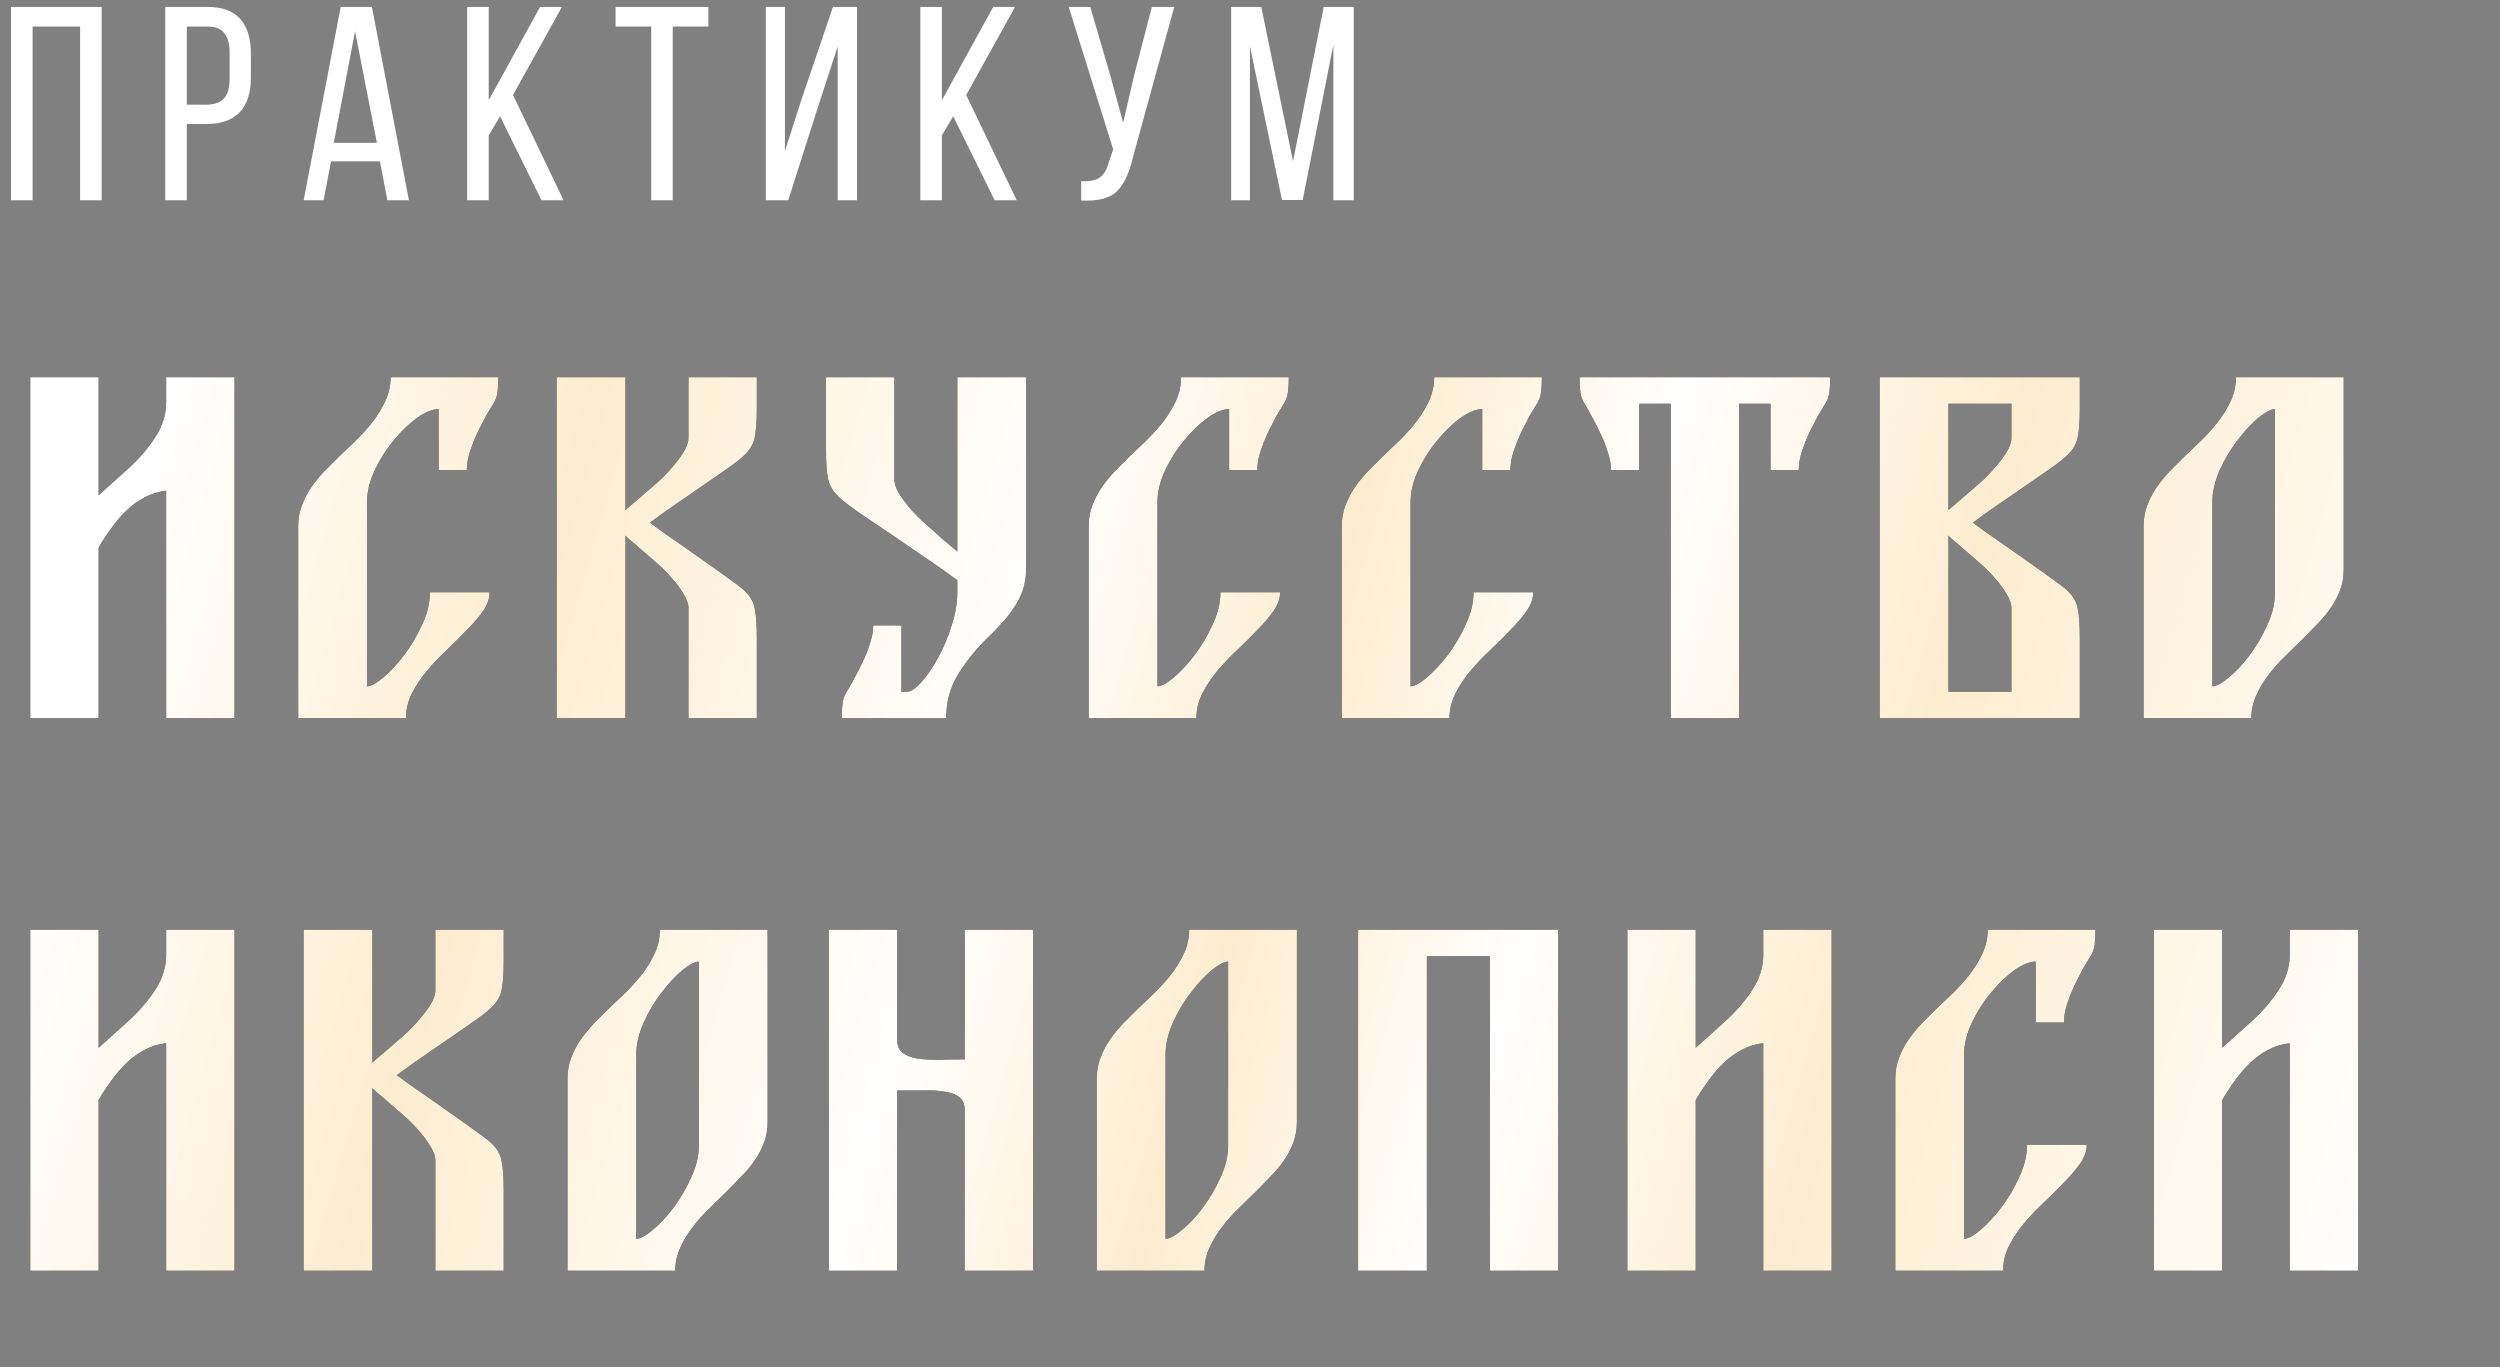 <?xml version="1.0" encoding="UTF-8"?> <svg xmlns="http://www.w3.org/2000/svg" width="362" height="198" viewBox="0 0 362 198" fill="none"><rect x="0" y="0" width="362" height="198" fill="#808080" stroke="none"/> <path d="M4.38 104V54.62H14.28V71.72L18.48 67.94C20.04 66.54 21.36 65.02 22.44 63.38C23.52 61.74 24.06 60.04 24.06 58.28V54.62H33.96V104H24.06V71.06C22.94 71.18 21.9 71.5 20.94 72.02C20.02 72.5 19.16 73.12 18.36 73.88C17.56 74.64 16.82 75.5 16.14 76.46C15.46 77.38 14.84 78.32 14.28 79.28V104H4.38ZM63.519 59.24C62.639 59.24 61.599 59.66 60.399 60.5C59.239 61.34 58.119 62.42 57.039 63.74C55.959 65.02 55.039 66.46 54.279 68.06C53.519 69.66 53.139 71.22 53.139 72.74V99.38C53.699 99.38 54.479 98.96 55.479 98.12C56.519 97.24 57.539 96.14 58.539 94.82C59.539 93.5 60.399 92.04 61.119 90.44C61.879 88.84 62.259 87.28 62.259 85.76H70.899C70.899 86.64 70.599 87.52 69.999 88.4C69.399 89.28 68.639 90.18 67.719 91.1C66.839 92.02 65.879 92.98 64.839 93.98C63.799 94.94 62.819 95.96 61.899 97.04C61.019 98.08 60.279 99.18 59.679 100.34C59.079 101.5 58.779 102.72 58.779 104H43.179V76.22C43.179 75.1 43.359 74.08 43.719 73.16C44.079 72.2 44.539 71.32 45.099 70.52C45.659 69.72 46.279 68.96 46.959 68.24C47.679 67.52 48.379 66.82 49.059 66.14C49.899 65.34 50.759 64.52 51.639 63.68C52.519 62.8 53.319 61.9 54.039 60.98C54.759 60.02 55.359 59.02 55.839 57.98C56.319 56.9 56.559 55.78 56.559 54.62H72.159C72.159 55.42 72.119 56.14 72.039 56.78C71.959 57.42 71.759 57.98 71.439 58.46C71.159 58.9 70.799 59.5 70.359 60.26C69.959 61.02 69.539 61.84 69.099 62.72C68.699 63.6 68.339 64.52 68.019 65.48C67.739 66.4 67.599 67.26 67.599 68.06H63.519V59.24ZM90.568 73.88C90.568 73.84 90.788 73.64 91.228 73.28C91.708 72.88 92.268 72.4 92.908 71.84C93.588 71.24 94.328 70.6 95.128 69.92C95.928 69.2 96.648 68.46 97.288 67.7C97.968 66.94 98.528 66.2 98.968 65.48C99.448 64.72 99.688 64.02 99.688 63.38V54.62H109.588V59.06C109.588 60.9 109.488 62.32 109.288 63.32C109.088 64.32 108.568 65.2 107.728 65.96C107.288 66.4 106.528 67 105.448 67.76C104.408 68.48 103.228 69.3 101.908 70.22C100.628 71.1 99.288 72.02 97.888 72.98C96.488 73.94 95.228 74.84 94.108 75.68C95.228 76.52 96.488 77.42 97.888 78.38C99.288 79.34 100.628 80.28 101.908 81.2C103.228 82.12 104.408 82.96 105.448 83.72C106.528 84.48 107.288 85.06 107.728 85.46C108.568 86.22 109.088 87.1 109.288 88.1C109.488 89.1 109.588 90.52 109.588 92.36V104H99.688V88.04C99.688 87.44 99.448 86.76 98.968 86C98.528 85.24 97.968 84.48 97.288 83.72C96.648 82.96 95.928 82.24 95.128 81.56C94.328 80.84 93.588 80.2 92.908 79.64C92.268 79.04 91.708 78.56 91.228 78.2C90.788 77.8 90.568 77.58 90.568 77.54V104H80.608V54.62H90.568V73.88ZM138.621 54.62H148.581V82.34C148.581 83.5 148.421 84.54 148.101 85.46C147.781 86.38 147.341 87.24 146.781 88.04C146.261 88.84 145.661 89.6 144.981 90.32C144.341 91.04 143.661 91.74 142.941 92.42C141.301 94.02 139.901 95.76 138.741 97.64C137.581 99.52 137.001 101.64 137.001 104H121.881C121.881 103.2 121.921 102.48 122.001 101.84C122.081 101.2 122.281 100.64 122.601 100.16C122.881 99.72 123.221 99.12 123.621 98.36C124.061 97.6 124.481 96.78 124.881 95.9C125.321 95.02 125.681 94.12 125.961 93.2C126.281 92.24 126.441 91.36 126.441 90.56H130.521V100.16H131.301C131.901 100.16 132.601 99.7 133.401 98.78C134.241 97.86 135.041 96.7 135.801 95.3C136.601 93.86 137.261 92.3 137.781 90.62C138.341 88.9 138.621 87.28 138.621 85.76V84.02C137.501 83.18 136.061 82.16 134.301 80.96C132.541 79.76 130.781 78.56 129.021 77.36C127.261 76.16 125.661 75.08 124.221 74.12C122.821 73.12 121.901 72.4 121.461 71.96C120.621 71.2 120.101 70.32 119.901 69.32C119.701 68.32 119.601 66.9 119.601 65.06V54.62H129.501V69.38C129.501 69.98 129.721 70.66 130.161 71.42C130.641 72.18 131.201 72.94 131.841 73.7C132.521 74.46 133.261 75.2 134.061 75.92C134.861 76.6 135.581 77.24 136.221 77.84C136.901 78.4 137.461 78.88 137.901 79.28C138.381 79.64 138.621 79.84 138.621 79.88V54.62ZM177.978 59.24C177.098 59.24 176.058 59.66 174.858 60.5C173.698 61.34 172.578 62.42 171.498 63.74C170.418 65.02 169.498 66.46 168.738 68.06C167.978 69.66 167.598 71.22 167.598 72.74V99.38C168.158 99.38 168.938 98.96 169.938 98.12C170.978 97.24 171.998 96.14 172.998 94.82C173.998 93.5 174.858 92.04 175.578 90.44C176.338 88.84 176.718 87.28 176.718 85.76H185.358C185.358 86.64 185.058 87.52 184.458 88.4C183.858 89.28 183.098 90.18 182.178 91.1C181.298 92.02 180.338 92.98 179.298 93.98C178.258 94.94 177.278 95.96 176.358 97.04C175.478 98.08 174.738 99.18 174.138 100.34C173.538 101.5 173.238 102.72 173.238 104H157.638V76.22C157.638 75.1 157.818 74.08 158.178 73.16C158.538 72.2 158.998 71.32 159.558 70.52C160.118 69.72 160.738 68.96 161.418 68.24C162.138 67.52 162.838 66.82 163.518 66.14C164.358 65.34 165.218 64.52 166.098 63.68C166.978 62.8 167.778 61.9 168.498 60.98C169.218 60.02 169.818 59.02 170.298 57.98C170.778 56.9 171.018 55.78 171.018 54.62H186.618C186.618 55.42 186.578 56.14 186.498 56.78C186.418 57.42 186.218 57.98 185.898 58.46C185.618 58.9 185.258 59.5 184.818 60.26C184.418 61.02 183.998 61.84 183.558 62.72C183.158 63.6 182.798 64.52 182.478 65.48C182.198 66.4 182.058 67.26 182.058 68.06H177.978V59.24ZM214.628 59.24C213.748 59.24 212.708 59.66 211.508 60.5C210.348 61.34 209.228 62.42 208.148 63.74C207.068 65.02 206.148 66.46 205.388 68.06C204.628 69.66 204.248 71.22 204.248 72.74V99.38C204.808 99.38 205.588 98.96 206.588 98.12C207.628 97.24 208.648 96.14 209.648 94.82C210.648 93.5 211.508 92.04 212.228 90.44C212.988 88.84 213.368 87.28 213.368 85.76H222.008C222.008 86.64 221.708 87.52 221.108 88.4C220.508 89.28 219.748 90.18 218.828 91.1C217.948 92.02 216.988 92.98 215.948 93.98C214.908 94.94 213.928 95.96 213.008 97.04C212.128 98.08 211.388 99.18 210.788 100.34C210.188 101.5 209.888 102.72 209.888 104H194.288V76.22C194.288 75.1 194.468 74.08 194.828 73.16C195.188 72.2 195.648 71.32 196.208 70.52C196.768 69.72 197.388 68.96 198.068 68.24C198.788 67.52 199.488 66.82 200.168 66.14C201.008 65.34 201.868 64.52 202.748 63.68C203.628 62.8 204.428 61.9 205.148 60.98C205.868 60.02 206.468 59.02 206.948 57.98C207.428 56.9 207.668 55.78 207.668 54.62H223.268C223.268 55.42 223.228 56.14 223.148 56.78C223.068 57.42 222.868 57.98 222.548 58.46C222.268 58.9 221.908 59.5 221.468 60.26C221.068 61.02 220.648 61.84 220.208 62.72C219.808 63.6 219.448 64.52 219.128 65.48C218.848 66.4 218.708 67.26 218.708 68.06H214.628V59.24ZM265.017 54.62C265.017 55.42 264.977 56.14 264.897 56.78C264.817 57.42 264.617 57.98 264.297 58.46C264.017 58.9 263.657 59.5 263.217 60.26C262.817 61.02 262.397 61.84 261.957 62.72C261.557 63.6 261.197 64.52 260.877 65.48C260.597 66.4 260.457 67.26 260.457 68.06H256.377V58.46H251.817V104H241.917V58.46H237.357V68.06H233.277C233.277 67.26 233.117 66.4 232.797 65.48C232.517 64.52 232.157 63.6 231.717 62.72C231.317 61.84 230.897 61.02 230.457 60.26C230.057 59.5 229.717 58.9 229.437 58.46C229.117 57.98 228.917 57.42 228.837 56.78C228.757 56.14 228.717 55.42 228.717 54.62H265.017ZM285.675 75.68C286.795 76.52 288.055 77.42 289.455 78.38C290.855 79.34 292.195 80.28 293.475 81.2C294.795 82.12 295.975 82.96 297.015 83.72C298.095 84.48 298.855 85.06 299.295 85.46C300.135 86.22 300.655 87.1 300.855 88.1C301.055 89.1 301.155 90.52 301.155 92.36V104H272.175V54.62H301.155V59.06C301.155 60.9 301.055 62.32 300.855 63.32C300.655 64.32 300.135 65.2 299.295 65.96C298.855 66.4 298.095 67 297.015 67.76C295.975 68.48 294.795 69.3 293.475 70.22C292.195 71.1 290.855 72.02 289.455 72.98C288.055 73.94 286.795 74.84 285.675 75.68ZM282.135 73.88C282.135 73.84 282.355 73.64 282.795 73.28C283.275 72.88 283.835 72.4 284.475 71.84C285.155 71.24 285.895 70.6 286.695 69.92C287.495 69.2 288.215 68.46 288.855 67.7C289.535 66.94 290.095 66.2 290.535 65.48C291.015 64.72 291.255 64.02 291.255 63.38V58.46H282.135V73.88ZM282.135 100.16H291.255V88.04C291.255 87.44 291.015 86.76 290.535 86C290.095 85.24 289.535 84.48 288.855 83.72C288.215 82.96 287.495 82.24 286.695 81.56C285.895 80.84 285.155 80.2 284.475 79.64C283.835 79.04 283.275 78.56 282.795 78.2C282.355 77.8 282.135 77.58 282.135 77.54V100.16ZM329.408 59.24C328.848 59.24 328.048 59.66 327.008 60.5C326.008 61.34 325.008 62.42 324.008 63.74C323.008 65.02 322.148 66.46 321.428 68.06C320.708 69.66 320.348 71.22 320.348 72.74V99.38C320.908 99.38 321.688 98.96 322.688 98.12C323.728 97.28 324.728 96.22 325.688 94.94C326.688 93.62 327.548 92.16 328.268 90.56C329.028 88.96 329.408 87.4 329.408 85.88V59.24ZM339.368 82.4C339.368 83.56 339.188 84.6 338.828 85.52C338.468 86.44 338.008 87.3 337.448 88.1C336.888 88.9 336.248 89.66 335.528 90.38C334.848 91.1 334.168 91.8 333.488 92.48C332.648 93.28 331.788 94.12 330.908 95C330.028 95.84 329.228 96.74 328.508 97.7C327.788 98.62 327.188 99.62 326.708 100.7C326.228 101.74 325.988 102.84 325.988 104H310.388V76.22C310.388 75.1 310.568 74.08 310.928 73.16C311.288 72.2 311.748 71.32 312.308 70.52C312.868 69.72 313.488 68.96 314.168 68.24C314.888 67.52 315.588 66.82 316.268 66.14C317.108 65.34 317.968 64.52 318.848 63.68C319.728 62.8 320.528 61.9 321.248 60.98C321.968 60.02 322.568 59.02 323.048 57.98C323.528 56.9 323.768 55.78 323.768 54.62H339.368V82.4ZM4.38 184V134.62H14.28V151.72L18.48 147.94C20.04 146.54 21.36 145.02 22.44 143.38C23.52 141.74 24.06 140.04 24.06 138.28V134.62H33.96V184H24.06V151.06C22.94 151.18 21.9 151.5 20.94 152.02C20.02 152.5 19.16 153.12 18.36 153.88C17.56 154.64 16.82 155.5 16.14 156.46C15.46 157.38 14.84 158.32 14.28 159.28V184H4.38ZM53.919 153.88C53.919 153.84 54.139 153.64 54.579 153.28C55.059 152.88 55.619 152.4 56.259 151.84C56.939 151.24 57.679 150.6 58.479 149.92C59.279 149.2 59.999 148.46 60.639 147.7C61.319 146.94 61.879 146.2 62.319 145.48C62.799 144.72 63.039 144.02 63.039 143.38V134.62H72.939V139.06C72.939 140.9 72.839 142.32 72.639 143.32C72.439 144.32 71.919 145.2 71.079 145.96C70.639 146.4 69.879 147 68.799 147.76C67.759 148.48 66.579 149.3 65.259 150.22C63.979 151.1 62.639 152.02 61.239 152.98C59.839 153.94 58.579 154.84 57.459 155.68C58.579 156.52 59.839 157.42 61.239 158.38C62.639 159.34 63.979 160.28 65.259 161.2C66.579 162.12 67.759 162.96 68.799 163.72C69.879 164.48 70.639 165.06 71.079 165.46C71.919 166.22 72.439 167.1 72.639 168.1C72.839 169.1 72.939 170.52 72.939 172.36V184H63.039V168.04C63.039 167.44 62.799 166.76 62.319 166C61.879 165.24 61.319 164.48 60.639 163.72C59.999 162.96 59.279 162.24 58.479 161.56C57.679 160.84 56.939 160.2 56.259 159.64C55.619 159.04 55.059 158.56 54.579 158.2C54.139 157.8 53.919 157.58 53.919 157.54V184H43.959V134.62H53.919V153.88ZM101.192 139.24C100.632 139.24 99.832 139.66 98.792 140.5C97.792 141.34 96.792 142.42 95.792 143.74C94.792 145.02 93.932 146.46 93.212 148.06C92.492 149.66 92.132 151.22 92.132 152.74V179.38C92.692 179.38 93.472 178.96 94.472 178.12C95.512 177.28 96.512 176.22 97.472 174.94C98.472 173.62 99.332 172.16 100.052 170.56C100.812 168.96 101.192 167.4 101.192 165.88V139.24ZM111.152 162.4C111.152 163.56 110.972 164.6 110.612 165.52C110.252 166.44 109.792 167.3 109.232 168.1C108.672 168.9 108.032 169.66 107.312 170.38C106.632 171.1 105.952 171.8 105.272 172.48C104.432 173.28 103.572 174.12 102.692 175C101.812 175.84 101.012 176.74 100.292 177.7C99.572 178.62 98.972 179.62 98.492 180.7C98.012 181.74 97.772 182.84 97.772 184H82.172V156.22C82.172 155.1 82.352 154.08 82.712 153.16C83.072 152.2 83.532 151.32 84.092 150.52C84.652 149.72 85.272 148.96 85.952 148.24C86.672 147.52 87.372 146.82 88.052 146.14C88.892 145.34 89.752 144.52 90.632 143.68C91.512 142.8 92.312 141.9 93.032 140.98C93.752 140.02 94.352 139.02 94.832 137.98C95.312 136.9 95.552 135.78 95.552 134.62H111.152V162.4ZM139.691 160.78C139.691 159.9 139.431 159.26 138.911 158.86C138.391 158.46 137.691 158.2 136.811 158.08C135.931 157.92 134.891 157.86 133.691 157.9C132.531 157.9 131.271 157.9 129.911 157.9V184H120.011V134.62H129.911V150.52C129.911 151.4 130.171 152.04 130.691 152.44C131.211 152.84 131.911 153.12 132.791 153.28C133.671 153.4 134.691 153.46 135.851 153.46C137.051 153.42 138.331 153.4 139.691 153.4V134.62H149.591V184H139.691V160.78ZM177.83 139.24C177.27 139.24 176.47 139.66 175.43 140.5C174.43 141.34 173.43 142.42 172.43 143.74C171.43 145.02 170.57 146.46 169.85 148.06C169.13 149.66 168.77 151.22 168.77 152.74V179.38C169.33 179.38 170.11 178.96 171.11 178.12C172.15 177.28 173.15 176.22 174.11 174.94C175.11 173.62 175.97 172.16 176.69 170.56C177.45 168.96 177.83 167.4 177.83 165.88V139.24ZM187.79 162.4C187.79 163.56 187.61 164.6 187.25 165.52C186.89 166.44 186.43 167.3 185.87 168.1C185.31 168.9 184.67 169.66 183.95 170.38C183.27 171.1 182.59 171.8 181.91 172.48C181.07 173.28 180.21 174.12 179.33 175C178.45 175.84 177.65 176.74 176.93 177.7C176.21 178.62 175.61 179.62 175.13 180.7C174.65 181.74 174.41 182.84 174.41 184H158.81V156.22C158.81 155.1 158.99 154.08 159.35 153.16C159.71 152.2 160.17 151.32 160.73 150.52C161.29 149.72 161.91 148.96 162.59 148.24C163.31 147.52 164.01 146.82 164.69 146.14C165.53 145.34 166.39 144.52 167.27 143.68C168.15 142.8 168.95 141.9 169.67 140.98C170.39 140.02 170.99 139.02 171.47 137.98C171.95 136.9 172.19 135.78 172.19 134.62H187.79V162.4ZM215.73 184V138.46H206.61V184H196.65V134.62H225.63V184H215.73ZM235.642 184V134.62H245.542V151.72L249.742 147.94C251.302 146.54 252.622 145.02 253.702 143.38C254.782 141.74 255.322 140.04 255.322 138.28V134.62H265.222V184H255.322V151.06C254.202 151.18 253.162 151.5 252.202 152.02C251.282 152.5 250.422 153.12 249.622 153.88C248.822 154.64 248.082 155.5 247.402 156.46C246.722 157.38 246.102 158.32 245.542 159.28V184H235.642ZM294.781 139.24C293.901 139.24 292.861 139.66 291.661 140.5C290.501 141.34 289.381 142.42 288.301 143.74C287.221 145.02 286.301 146.46 285.541 148.06C284.781 149.66 284.401 151.22 284.401 152.74V179.38C284.961 179.38 285.741 178.96 286.741 178.12C287.781 177.24 288.801 176.14 289.801 174.82C290.801 173.5 291.661 172.04 292.381 170.44C293.141 168.84 293.521 167.28 293.521 165.76H302.161C302.161 166.64 301.861 167.52 301.261 168.4C300.661 169.28 299.901 170.18 298.981 171.1C298.101 172.02 297.141 172.98 296.101 173.98C295.061 174.94 294.081 175.96 293.161 177.04C292.281 178.08 291.541 179.18 290.941 180.34C290.341 181.5 290.041 182.72 290.041 184H274.441V156.22C274.441 155.1 274.621 154.08 274.981 153.16C275.341 152.2 275.801 151.32 276.361 150.52C276.921 149.72 277.541 148.96 278.221 148.24C278.941 147.52 279.641 146.82 280.321 146.14C281.161 145.34 282.021 144.52 282.901 143.68C283.781 142.8 284.581 141.9 285.301 140.98C286.021 140.02 286.621 139.02 287.101 137.98C287.581 136.9 287.821 135.78 287.821 134.62H303.421C303.421 135.42 303.381 136.14 303.301 136.78C303.221 137.42 303.021 137.98 302.701 138.46C302.421 138.9 302.061 139.5 301.621 140.26C301.221 141.02 300.801 141.84 300.361 142.72C299.961 143.6 299.601 144.52 299.281 145.48C299.001 146.4 298.861 147.26 298.861 148.06H294.781V139.24ZM311.871 184V134.62H321.771V151.72L325.971 147.94C327.531 146.54 328.851 145.02 329.931 143.38C331.011 141.74 331.551 140.04 331.551 138.28V134.62H341.451V184H331.551V151.06C330.431 151.18 329.391 151.5 328.431 152.02C327.511 152.5 326.651 153.12 325.851 153.88C325.051 154.64 324.311 155.5 323.631 156.46C322.951 157.38 322.331 158.32 321.771 159.28V184H311.871Z" fill="black"></path> <path d="M4.38 104V54.62H14.28V71.72L18.48 67.94C20.04 66.54 21.36 65.02 22.44 63.38C23.52 61.74 24.06 60.04 24.06 58.28V54.62H33.96V104H24.06V71.06C22.94 71.18 21.9 71.5 20.94 72.02C20.02 72.5 19.16 73.12 18.36 73.88C17.56 74.64 16.82 75.5 16.14 76.46C15.46 77.38 14.84 78.32 14.28 79.28V104H4.38ZM63.519 59.24C62.639 59.24 61.599 59.66 60.399 60.5C59.239 61.34 58.119 62.42 57.039 63.74C55.959 65.02 55.039 66.46 54.279 68.06C53.519 69.66 53.139 71.22 53.139 72.74V99.38C53.699 99.38 54.479 98.96 55.479 98.12C56.519 97.24 57.539 96.14 58.539 94.82C59.539 93.5 60.399 92.04 61.119 90.44C61.879 88.84 62.259 87.28 62.259 85.76H70.899C70.899 86.64 70.599 87.52 69.999 88.4C69.399 89.28 68.639 90.18 67.719 91.1C66.839 92.02 65.879 92.98 64.839 93.98C63.799 94.94 62.819 95.96 61.899 97.04C61.019 98.08 60.279 99.18 59.679 100.34C59.079 101.5 58.779 102.72 58.779 104H43.179V76.22C43.179 75.1 43.359 74.08 43.719 73.16C44.079 72.2 44.539 71.32 45.099 70.52C45.659 69.72 46.279 68.96 46.959 68.24C47.679 67.52 48.379 66.82 49.059 66.14C49.899 65.34 50.759 64.52 51.639 63.68C52.519 62.8 53.319 61.9 54.039 60.98C54.759 60.02 55.359 59.02 55.839 57.98C56.319 56.9 56.559 55.78 56.559 54.62H72.159C72.159 55.42 72.119 56.14 72.039 56.78C71.959 57.42 71.759 57.98 71.439 58.46C71.159 58.9 70.799 59.5 70.359 60.26C69.959 61.02 69.539 61.84 69.099 62.72C68.699 63.6 68.339 64.52 68.019 65.48C67.739 66.4 67.599 67.26 67.599 68.06H63.519V59.24ZM90.568 73.88C90.568 73.84 90.788 73.64 91.228 73.28C91.708 72.88 92.268 72.4 92.908 71.84C93.588 71.24 94.328 70.6 95.128 69.92C95.928 69.2 96.648 68.46 97.288 67.7C97.968 66.94 98.528 66.2 98.968 65.48C99.448 64.72 99.688 64.02 99.688 63.38V54.62H109.588V59.06C109.588 60.9 109.488 62.32 109.288 63.32C109.088 64.32 108.568 65.2 107.728 65.96C107.288 66.4 106.528 67 105.448 67.76C104.408 68.48 103.228 69.3 101.908 70.22C100.628 71.1 99.288 72.02 97.888 72.98C96.488 73.94 95.228 74.84 94.108 75.68C95.228 76.52 96.488 77.42 97.888 78.38C99.288 79.34 100.628 80.28 101.908 81.2C103.228 82.12 104.408 82.96 105.448 83.72C106.528 84.48 107.288 85.06 107.728 85.46C108.568 86.22 109.088 87.1 109.288 88.1C109.488 89.1 109.588 90.52 109.588 92.36V104H99.688V88.04C99.688 87.44 99.448 86.76 98.968 86C98.528 85.24 97.968 84.48 97.288 83.72C96.648 82.96 95.928 82.24 95.128 81.56C94.328 80.84 93.588 80.2 92.908 79.64C92.268 79.04 91.708 78.56 91.228 78.2C90.788 77.8 90.568 77.58 90.568 77.54V104H80.608V54.62H90.568V73.88ZM138.621 54.62H148.581V82.34C148.581 83.5 148.421 84.54 148.101 85.46C147.781 86.38 147.341 87.24 146.781 88.04C146.261 88.84 145.661 89.6 144.981 90.32C144.341 91.04 143.661 91.74 142.941 92.42C141.301 94.02 139.901 95.76 138.741 97.64C137.581 99.52 137.001 101.64 137.001 104H121.881C121.881 103.2 121.921 102.48 122.001 101.84C122.081 101.2 122.281 100.64 122.601 100.16C122.881 99.72 123.221 99.12 123.621 98.36C124.061 97.6 124.481 96.78 124.881 95.9C125.321 95.02 125.681 94.12 125.961 93.2C126.281 92.24 126.441 91.36 126.441 90.56H130.521V100.16H131.301C131.901 100.16 132.601 99.7 133.401 98.78C134.241 97.86 135.041 96.7 135.801 95.3C136.601 93.86 137.261 92.3 137.781 90.62C138.341 88.9 138.621 87.28 138.621 85.76V84.02C137.501 83.18 136.061 82.16 134.301 80.96C132.541 79.76 130.781 78.56 129.021 77.36C127.261 76.16 125.661 75.08 124.221 74.12C122.821 73.12 121.901 72.4 121.461 71.96C120.621 71.2 120.101 70.32 119.901 69.32C119.701 68.32 119.601 66.9 119.601 65.06V54.62H129.501V69.38C129.501 69.98 129.721 70.66 130.161 71.42C130.641 72.18 131.201 72.94 131.841 73.7C132.521 74.46 133.261 75.2 134.061 75.92C134.861 76.6 135.581 77.24 136.221 77.84C136.901 78.4 137.461 78.88 137.901 79.28C138.381 79.64 138.621 79.84 138.621 79.88V54.62ZM177.978 59.24C177.098 59.24 176.058 59.66 174.858 60.5C173.698 61.34 172.578 62.42 171.498 63.74C170.418 65.02 169.498 66.46 168.738 68.06C167.978 69.66 167.598 71.22 167.598 72.74V99.38C168.158 99.38 168.938 98.96 169.938 98.12C170.978 97.24 171.998 96.14 172.998 94.82C173.998 93.5 174.858 92.04 175.578 90.44C176.338 88.84 176.718 87.28 176.718 85.76H185.358C185.358 86.64 185.058 87.52 184.458 88.4C183.858 89.28 183.098 90.18 182.178 91.1C181.298 92.02 180.338 92.98 179.298 93.98C178.258 94.94 177.278 95.96 176.358 97.04C175.478 98.08 174.738 99.18 174.138 100.34C173.538 101.5 173.238 102.72 173.238 104H157.638V76.22C157.638 75.1 157.818 74.08 158.178 73.16C158.538 72.2 158.998 71.32 159.558 70.52C160.118 69.72 160.738 68.96 161.418 68.24C162.138 67.52 162.838 66.82 163.518 66.14C164.358 65.34 165.218 64.52 166.098 63.68C166.978 62.8 167.778 61.9 168.498 60.98C169.218 60.02 169.818 59.02 170.298 57.98C170.778 56.9 171.018 55.78 171.018 54.62H186.618C186.618 55.42 186.578 56.14 186.498 56.78C186.418 57.42 186.218 57.98 185.898 58.46C185.618 58.9 185.258 59.5 184.818 60.26C184.418 61.02 183.998 61.84 183.558 62.72C183.158 63.6 182.798 64.52 182.478 65.48C182.198 66.4 182.058 67.26 182.058 68.06H177.978V59.24ZM214.628 59.24C213.748 59.24 212.708 59.66 211.508 60.5C210.348 61.34 209.228 62.42 208.148 63.74C207.068 65.02 206.148 66.46 205.388 68.06C204.628 69.66 204.248 71.22 204.248 72.74V99.38C204.808 99.38 205.588 98.96 206.588 98.12C207.628 97.24 208.648 96.14 209.648 94.82C210.648 93.5 211.508 92.04 212.228 90.44C212.988 88.84 213.368 87.28 213.368 85.76H222.008C222.008 86.64 221.708 87.52 221.108 88.4C220.508 89.28 219.748 90.18 218.828 91.1C217.948 92.02 216.988 92.98 215.948 93.98C214.908 94.94 213.928 95.96 213.008 97.04C212.128 98.08 211.388 99.18 210.788 100.34C210.188 101.5 209.888 102.72 209.888 104H194.288V76.22C194.288 75.1 194.468 74.08 194.828 73.16C195.188 72.2 195.648 71.32 196.208 70.52C196.768 69.72 197.388 68.96 198.068 68.24C198.788 67.52 199.488 66.82 200.168 66.14C201.008 65.34 201.868 64.52 202.748 63.68C203.628 62.8 204.428 61.9 205.148 60.98C205.868 60.02 206.468 59.02 206.948 57.98C207.428 56.9 207.668 55.78 207.668 54.62H223.268C223.268 55.42 223.228 56.14 223.148 56.78C223.068 57.42 222.868 57.98 222.548 58.46C222.268 58.9 221.908 59.5 221.468 60.26C221.068 61.02 220.648 61.84 220.208 62.72C219.808 63.6 219.448 64.52 219.128 65.48C218.848 66.4 218.708 67.26 218.708 68.06H214.628V59.24ZM265.017 54.62C265.017 55.42 264.977 56.14 264.897 56.78C264.817 57.42 264.617 57.98 264.297 58.46C264.017 58.9 263.657 59.5 263.217 60.26C262.817 61.02 262.397 61.84 261.957 62.72C261.557 63.6 261.197 64.52 260.877 65.48C260.597 66.4 260.457 67.26 260.457 68.06H256.377V58.46H251.817V104H241.917V58.46H237.357V68.06H233.277C233.277 67.26 233.117 66.4 232.797 65.48C232.517 64.52 232.157 63.6 231.717 62.72C231.317 61.84 230.897 61.02 230.457 60.26C230.057 59.5 229.717 58.9 229.437 58.46C229.117 57.98 228.917 57.42 228.837 56.78C228.757 56.14 228.717 55.42 228.717 54.62H265.017ZM285.675 75.68C286.795 76.52 288.055 77.42 289.455 78.38C290.855 79.34 292.195 80.28 293.475 81.2C294.795 82.12 295.975 82.96 297.015 83.72C298.095 84.48 298.855 85.06 299.295 85.46C300.135 86.22 300.655 87.1 300.855 88.1C301.055 89.1 301.155 90.52 301.155 92.36V104H272.175V54.62H301.155V59.06C301.155 60.9 301.055 62.32 300.855 63.32C300.655 64.32 300.135 65.2 299.295 65.96C298.855 66.4 298.095 67 297.015 67.76C295.975 68.48 294.795 69.3 293.475 70.22C292.195 71.1 290.855 72.02 289.455 72.98C288.055 73.94 286.795 74.84 285.675 75.68ZM282.135 73.88C282.135 73.84 282.355 73.64 282.795 73.28C283.275 72.88 283.835 72.4 284.475 71.84C285.155 71.24 285.895 70.6 286.695 69.92C287.495 69.2 288.215 68.46 288.855 67.7C289.535 66.94 290.095 66.2 290.535 65.48C291.015 64.72 291.255 64.02 291.255 63.38V58.46H282.135V73.88ZM282.135 100.16H291.255V88.04C291.255 87.44 291.015 86.76 290.535 86C290.095 85.24 289.535 84.48 288.855 83.72C288.215 82.96 287.495 82.24 286.695 81.56C285.895 80.84 285.155 80.2 284.475 79.64C283.835 79.04 283.275 78.56 282.795 78.2C282.355 77.8 282.135 77.58 282.135 77.54V100.16ZM329.408 59.24C328.848 59.24 328.048 59.66 327.008 60.5C326.008 61.34 325.008 62.42 324.008 63.74C323.008 65.02 322.148 66.46 321.428 68.06C320.708 69.66 320.348 71.22 320.348 72.74V99.38C320.908 99.38 321.688 98.96 322.688 98.12C323.728 97.28 324.728 96.22 325.688 94.94C326.688 93.62 327.548 92.16 328.268 90.56C329.028 88.96 329.408 87.4 329.408 85.88V59.24ZM339.368 82.4C339.368 83.56 339.188 84.6 338.828 85.52C338.468 86.44 338.008 87.3 337.448 88.1C336.888 88.9 336.248 89.66 335.528 90.38C334.848 91.1 334.168 91.8 333.488 92.48C332.648 93.28 331.788 94.12 330.908 95C330.028 95.84 329.228 96.74 328.508 97.7C327.788 98.62 327.188 99.62 326.708 100.7C326.228 101.74 325.988 102.84 325.988 104H310.388V76.22C310.388 75.1 310.568 74.08 310.928 73.16C311.288 72.2 311.748 71.32 312.308 70.52C312.868 69.72 313.488 68.96 314.168 68.24C314.888 67.52 315.588 66.82 316.268 66.14C317.108 65.34 317.968 64.52 318.848 63.68C319.728 62.8 320.528 61.9 321.248 60.98C321.968 60.02 322.568 59.02 323.048 57.98C323.528 56.9 323.768 55.78 323.768 54.62H339.368V82.4ZM4.38 184V134.62H14.28V151.72L18.48 147.94C20.04 146.54 21.36 145.02 22.44 143.38C23.52 141.74 24.06 140.04 24.06 138.28V134.62H33.96V184H24.06V151.06C22.94 151.18 21.9 151.5 20.94 152.02C20.02 152.5 19.16 153.12 18.36 153.88C17.56 154.64 16.82 155.5 16.14 156.46C15.46 157.38 14.84 158.32 14.28 159.28V184H4.38ZM53.919 153.88C53.919 153.84 54.139 153.64 54.579 153.28C55.059 152.88 55.619 152.4 56.259 151.84C56.939 151.24 57.679 150.6 58.479 149.92C59.279 149.2 59.999 148.46 60.639 147.7C61.319 146.94 61.879 146.2 62.319 145.48C62.799 144.72 63.039 144.02 63.039 143.38V134.62H72.939V139.06C72.939 140.9 72.839 142.32 72.639 143.32C72.439 144.32 71.919 145.2 71.079 145.96C70.639 146.4 69.879 147 68.799 147.76C67.759 148.48 66.579 149.3 65.259 150.22C63.979 151.1 62.639 152.02 61.239 152.98C59.839 153.94 58.579 154.84 57.459 155.68C58.579 156.52 59.839 157.42 61.239 158.38C62.639 159.34 63.979 160.28 65.259 161.2C66.579 162.12 67.759 162.96 68.799 163.72C69.879 164.48 70.639 165.06 71.079 165.46C71.919 166.22 72.439 167.1 72.639 168.1C72.839 169.1 72.939 170.52 72.939 172.36V184H63.039V168.04C63.039 167.44 62.799 166.76 62.319 166C61.879 165.24 61.319 164.48 60.639 163.72C59.999 162.96 59.279 162.24 58.479 161.56C57.679 160.84 56.939 160.2 56.259 159.64C55.619 159.04 55.059 158.56 54.579 158.2C54.139 157.8 53.919 157.58 53.919 157.54V184H43.959V134.62H53.919V153.88ZM101.192 139.24C100.632 139.24 99.832 139.66 98.792 140.5C97.792 141.34 96.792 142.42 95.792 143.74C94.792 145.02 93.932 146.46 93.212 148.06C92.492 149.66 92.132 151.22 92.132 152.74V179.38C92.692 179.38 93.472 178.96 94.472 178.12C95.512 177.28 96.512 176.22 97.472 174.94C98.472 173.62 99.332 172.16 100.052 170.56C100.812 168.96 101.192 167.4 101.192 165.88V139.24ZM111.152 162.4C111.152 163.56 110.972 164.6 110.612 165.52C110.252 166.44 109.792 167.3 109.232 168.1C108.672 168.9 108.032 169.66 107.312 170.38C106.632 171.1 105.952 171.8 105.272 172.48C104.432 173.28 103.572 174.12 102.692 175C101.812 175.84 101.012 176.74 100.292 177.7C99.572 178.62 98.972 179.62 98.492 180.7C98.012 181.74 97.772 182.84 97.772 184H82.172V156.22C82.172 155.1 82.352 154.08 82.712 153.16C83.072 152.2 83.532 151.32 84.092 150.52C84.652 149.72 85.272 148.96 85.952 148.24C86.672 147.52 87.372 146.82 88.052 146.14C88.892 145.34 89.752 144.52 90.632 143.68C91.512 142.8 92.312 141.9 93.032 140.98C93.752 140.02 94.352 139.02 94.832 137.98C95.312 136.9 95.552 135.78 95.552 134.62H111.152V162.4ZM139.691 160.78C139.691 159.9 139.431 159.26 138.911 158.86C138.391 158.46 137.691 158.2 136.811 158.08C135.931 157.92 134.891 157.86 133.691 157.9C132.531 157.9 131.271 157.9 129.911 157.9V184H120.011V134.62H129.911V150.52C129.911 151.4 130.171 152.04 130.691 152.44C131.211 152.84 131.911 153.12 132.791 153.28C133.671 153.4 134.691 153.46 135.851 153.46C137.051 153.42 138.331 153.4 139.691 153.4V134.62H149.591V184H139.691V160.78ZM177.83 139.24C177.27 139.24 176.47 139.66 175.43 140.5C174.43 141.34 173.43 142.42 172.43 143.74C171.43 145.02 170.57 146.46 169.85 148.06C169.13 149.66 168.77 151.22 168.77 152.74V179.38C169.33 179.38 170.11 178.96 171.11 178.12C172.15 177.28 173.15 176.22 174.11 174.94C175.11 173.62 175.97 172.16 176.69 170.56C177.45 168.96 177.83 167.4 177.83 165.88V139.24ZM187.79 162.4C187.79 163.56 187.61 164.6 187.25 165.52C186.89 166.44 186.43 167.3 185.87 168.1C185.31 168.9 184.67 169.66 183.95 170.38C183.27 171.1 182.59 171.8 181.91 172.48C181.07 173.28 180.21 174.12 179.33 175C178.45 175.84 177.65 176.74 176.93 177.7C176.21 178.62 175.61 179.62 175.13 180.7C174.65 181.74 174.41 182.84 174.41 184H158.81V156.22C158.81 155.1 158.99 154.08 159.35 153.16C159.71 152.2 160.17 151.32 160.73 150.52C161.29 149.72 161.91 148.96 162.59 148.24C163.31 147.52 164.01 146.82 164.69 146.14C165.53 145.34 166.39 144.52 167.27 143.68C168.15 142.8 168.95 141.9 169.67 140.98C170.39 140.02 170.99 139.02 171.47 137.98C171.95 136.9 172.19 135.78 172.19 134.62H187.79V162.4ZM215.73 184V138.46H206.61V184H196.65V134.62H225.63V184H215.73ZM235.642 184V134.62H245.542V151.72L249.742 147.94C251.302 146.54 252.622 145.02 253.702 143.38C254.782 141.74 255.322 140.04 255.322 138.28V134.62H265.222V184H255.322V151.06C254.202 151.18 253.162 151.5 252.202 152.02C251.282 152.5 250.422 153.12 249.622 153.88C248.822 154.64 248.082 155.5 247.402 156.46C246.722 157.38 246.102 158.32 245.542 159.28V184H235.642ZM294.781 139.24C293.901 139.24 292.861 139.66 291.661 140.5C290.501 141.34 289.381 142.42 288.301 143.74C287.221 145.02 286.301 146.46 285.541 148.06C284.781 149.66 284.401 151.22 284.401 152.74V179.38C284.961 179.38 285.741 178.96 286.741 178.12C287.781 177.24 288.801 176.14 289.801 174.82C290.801 173.5 291.661 172.04 292.381 170.44C293.141 168.84 293.521 167.28 293.521 165.76H302.161C302.161 166.64 301.861 167.52 301.261 168.4C300.661 169.28 299.901 170.18 298.981 171.1C298.101 172.02 297.141 172.98 296.101 173.98C295.061 174.94 294.081 175.96 293.161 177.04C292.281 178.08 291.541 179.18 290.941 180.34C290.341 181.5 290.041 182.72 290.041 184H274.441V156.22C274.441 155.1 274.621 154.08 274.981 153.16C275.341 152.2 275.801 151.32 276.361 150.52C276.921 149.72 277.541 148.96 278.221 148.24C278.941 147.52 279.641 146.82 280.321 146.14C281.161 145.34 282.021 144.52 282.901 143.68C283.781 142.8 284.581 141.9 285.301 140.98C286.021 140.02 286.621 139.02 287.101 137.98C287.581 136.9 287.821 135.78 287.821 134.62H303.421C303.421 135.42 303.381 136.14 303.301 136.78C303.221 137.42 303.021 137.98 302.701 138.46C302.421 138.9 302.061 139.5 301.621 140.26C301.221 141.02 300.801 141.84 300.361 142.72C299.961 143.6 299.601 144.52 299.281 145.48C299.001 146.4 298.861 147.26 298.861 148.06H294.781V139.24ZM311.871 184V134.62H321.771V151.72L325.971 147.94C327.531 146.54 328.851 145.02 329.931 143.38C331.011 141.74 331.551 140.04 331.551 138.28V134.62H341.451V184H331.551V151.06C330.431 151.18 329.391 151.5 328.431 152.02C327.511 152.5 326.651 153.12 325.851 153.88C325.051 154.64 324.311 155.5 323.631 156.46C322.951 157.38 322.331 158.32 321.771 159.28V184H311.871Z" fill="url(#paint0_linear_1_173)"></path> <path d="M11.6 3.84H4.72V29H1.6V1H14.72V29H11.6V3.84ZM23.928 1H30.048C34.235 1 36.328 3.28 36.328 7.84V11.2C36.328 15.707 34.155 17.96 29.808 17.96H27.048V29H23.928V1ZM27.048 15.16H29.808C30.982 15.16 31.848 14.867 32.408 14.28C32.968 13.693 33.248 12.733 33.248 11.4V7.68C33.248 6.373 32.995 5.413 32.488 4.8C31.982 4.16 31.168 3.84 30.048 3.84H27.048V15.16ZM55.012 23.36H47.932L46.852 29H43.972L49.332 1H53.852L59.212 29H56.092L55.012 23.36ZM51.412 4.52L48.332 20.68H54.572L51.412 4.52ZM78.407 29L72.407 16.84L70.767 19.6V29H67.647V1H70.767V14.52L78.207 1H81.367L74.287 13.76L81.607 29H78.407ZM97.414 29H94.294V3.84H89.134V1H102.574V3.84H97.414V29ZM121.297 6.72L118.257 16.08L114.137 29H110.897V1H113.657V21.88L116.137 14.16L120.617 1H124.097V29H121.297V6.72ZM144.024 29L138.024 16.84L136.384 19.6V29H133.264V1H136.384V14.52L143.824 1H146.984L139.904 13.76L147.224 29H144.024ZM170.031 1L164.031 22.84C163.498 25.133 162.711 26.773 161.671 27.76C160.658 28.72 158.951 29.147 156.551 29.04V26.24C157.751 26.293 158.645 26.12 159.231 25.72C159.845 25.293 160.285 24.547 160.551 23.48L161.191 21.64L154.751 1H157.871L160.711 10.72L162.631 17.76L164.271 10.72L166.791 1H170.031ZM193.071 6.48L188.631 28.96H185.631L180.991 6.68V29H178.271V1H182.631L187.231 23.36L191.671 1H196.031V29H193.071V6.48Z" fill="white"></path> <defs> <linearGradient id="paint0_linear_1_173" x1="26.409" y1="53.534" x2="354.044" y2="148.067" gradientUnits="userSpaceOnUse"> <stop stop-color="white"></stop> <stop offset="0.172" stop-color="#FDEDCF"></stop> <stop offset="0.37" stop-color="white"></stop> <stop offset="0.495" stop-color="#FDEDCF"></stop> <stop offset="0.615" stop-color="white"></stop> <stop offset="0.755" stop-color="#FDEDCF"></stop> <stop offset="1" stop-color="white"></stop> </linearGradient> </defs> </svg> 